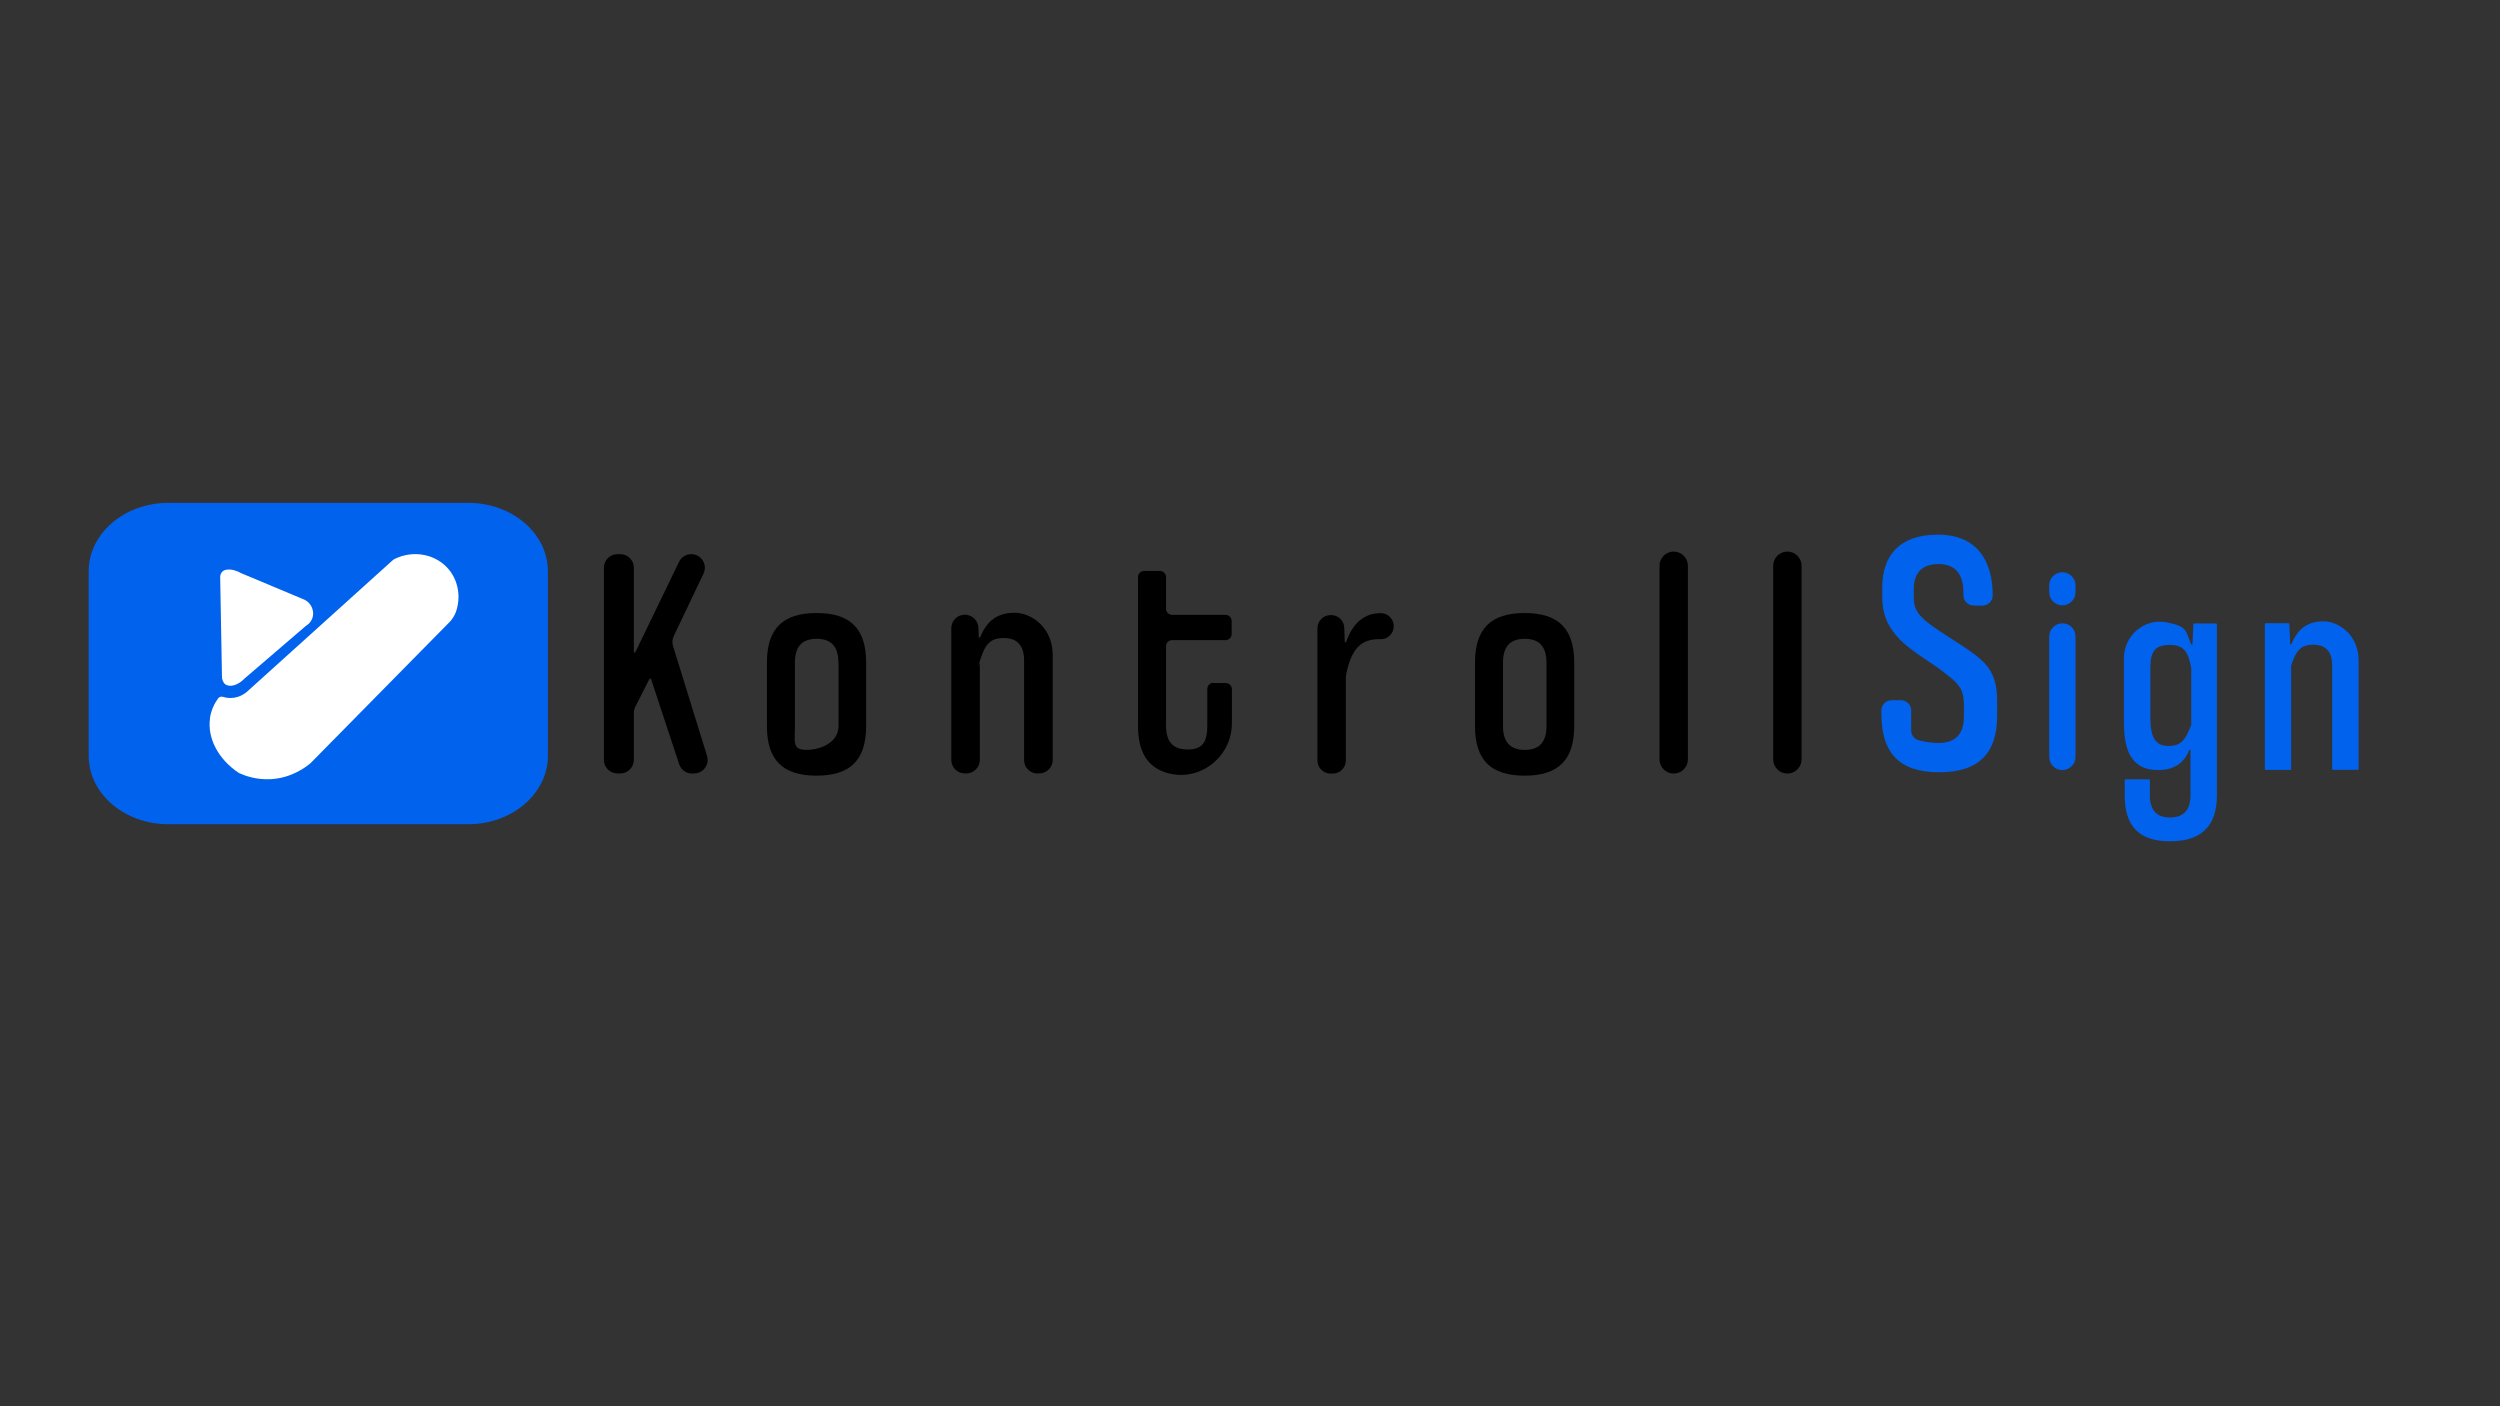 <?xml version="1.0" encoding="UTF-8"?>
<svg id="Layer_1" data-name="Layer 1" xmlns="http://www.w3.org/2000/svg" version="1.1" viewBox="0 0 1920 1080">
  <rect x="0" y="0" width="1920" height="1080" fill="#333333" stroke="none"/>
  <defs>
    <style>
      .cls-1 {
        fill: #000;
      }

      .cls-1, .cls-2, .cls-3 {
        stroke-width: 0px;
      }

      .cls-2 {
        fill: #0162ee;
      }

      .cls-3 {
        fill: #fff;
      }
    </style>
  </defs>
  <g id="Layer_3" data-name="Layer 3">
    <g>
      <path class="cls-1" d="M531.5,594.1c-4.5,0-8.5-2.9-9.9-7.2l-21.7-65.7h-1l-11,21.6c-.8,1.5-1.1,3.1-1.1,4.8v36c0,5.8-4.7,10.4-10.4,10.4h-2.2c-5.8,0-10.4-4.7-10.4-10.4v-147.6c0-5.8,4.7-10.4,10.4-10.4h2.2c5.8,0,10.4,4.7,10.4,10.4v65.2h1l33.7-69.7c1.7-3.6,5.4-5.9,9.4-5.9h0c7.7,0,12.7,8,9.4,14.9l-22.9,48.1c-1.1,2.4-1.3,5.1-.5,7.6l26.1,84.3c2.1,6.7-2.9,13.5-10,13.5h-1.5Z"/>
      <path class="cls-1" d="M665.2,557.6c0,26.1-12.2,38.1-38.1,38.1s-38.1-11.9-38.1-38.1v-48.7c0-26.1,12.2-38.1,38.1-38.1s38.1,11.9,38.1,38.1v48.7ZM643.9,508.9c0-12.4-5.6-18.3-16.7-18.3s-16.7,5.8-16.7,18.3v48.7c0,12.4-2.2,18.3,8.9,18.3s24.6-5.8,24.6-18.3v-48.7h0Z"/>
      <path class="cls-1" d="M796.9,594.1c-5.7,0-10.4-4.6-10.4-10.4v-76.4c0-11.9-5.6-17.3-15.7-17.3s-14.1,4.7-17.8,16.2c-3.7,11.5-.5,2-.5,3.1v74.3c0,5.7-4.6,10.4-10.4,10.4h-1.1c-5.7,0-10.4-4.6-10.4-10.4v-101.1c0-5.7,4.6-10.4,10.4-10.4h0c5.6,0,10.1,4.4,10.4,9.9l.3,7.6h1c5.3-13.2,13.7-19,26.6-19s29.2,11.4,29.2,32.5v80.5c0,5.7-4.6,10.4-10.4,10.4h-1.3.1Z"/>
      <path class="cls-1" d="M932.1,524.6h9.3c2.6,0,4.7,2.1,4.7,4.7v26.1c0,26.1-25,45.6-50.1,38.1-15-4.5-22-16.4-22-36v-114.3c0-2.6,2.1-4.7,4.7-4.7h12.1c2.6,0,4.7,2.1,4.7,4.7v24.3c0,2.6,2.1,4.7,4.7,4.7h41c2.6,0,4.7,2.1,4.7,4.7v10c0,2.6-2.1,4.7-4.7,4.7h-41c-2.6,0-4.7,2.1-4.7,4.7v61c0,12.4,5.3,18.3,16.7,18.3s15-5.8,15-18.3v-28.2c0-2.6,2.1-4.7,4.7-4.7l.2.2Z"/>
      <path class="cls-1" d="M1011.8,584.1v-101.7c0-5.5,4.5-10,10-10h.6c5.4,0,9.8,4.3,10,9.7l.4,11.1h1c4.8-14.2,13.7-22.3,26.4-22.3s.3,0,.4,0c5.4,0,9.8,4.6,9.8,10h0c0,5.6-4.6,10.2-10.2,10s-.8,0-1.2,0c-13.2,0-21.1,6.6-25.2,27.4,0,.6-.2,1.3-.2,2v63.8c0,5.5-4.5,10-10,10h-1.8c-5.5,0-10-4.5-10-10h0Z"/>
      <path class="cls-1" d="M1209,557.6c0,26.1-12.2,38.1-38.1,38.1s-38.1-11.9-38.1-38.1v-48.7c0-26.1,12.2-38.1,38.1-38.1s38.1,11.9,38.1,38.1v48.7ZM1187.7,508.9c0-12.4-5.6-18.3-16.7-18.3s-16.7,5.8-16.7,18.3v48.7c0,12.4,5.6,18.3,16.7,18.3s16.7-5.8,16.7-18.3v-48.7h0Z"/>
      <path class="cls-1" d="M1274.5,583.2v-148.7c0-6,4.9-10.9,10.9-10.9h0c6,0,10.9,4.9,10.9,10.9v148.7c0,6-4.9,10.9-10.9,10.9h0c-6,0-10.9-4.9-10.9-10.9Z"/>
      <path class="cls-1" d="M1361.8,583.2v-148.7c0-6,4.9-10.9,10.9-10.9h0c6,0,10.9,4.9,10.9,10.9v148.7c0,6-4.9,10.9-10.9,10.9h0c-6,0-10.9-4.9-10.9-10.9Z"/>
    </g>
  </g>
  <g id="Layer_2" data-name="Layer 2">
    <g id="Layer_2-2" data-name="Layer 2-2">
      <path class="cls-2" d="M359.6,633h-230.3c-33.8,0-61.2-23.5-61.2-52.6v-141.6c0-29,27.4-52.6,61.2-52.6h230.3c33.8,0,61.2,23.5,61.2,52.6v141.6c0,29-27.4,52.6-61.2,52.6Z"/>
    </g>
    <g>
      <path class="cls-3" d="M170.6,521.2c.6,2.8,1.9,4,2.5,4.4,3.2,2.3,9.5,1,14.6-4.4,15.7-13.5,31.5-27,47.2-40.5.5-.3,4.9-2.9,5.5-8.1.6-4.3-1.6-9.5-6.3-11.9-16.6-7.1-32.5-13.5-49.1-20.6-.6-.4-6.9-3.8-11.9-2.4-3.8,1.1-4,4.8-4,5.5.5,26,1,52,1.4,77.9h0Z"/>
      <path class="cls-3" d="M161.3,551.7c-2.2,15.2,6.4,31.4,21.8,41.7.2.2.5.3.7.4,4.6,2.1,13.2,5.2,24.2,4.6,16.1-.9,27-9.3,30.7-12.5.1,0,.2-.2.3-.3,35.5-36.1,70.9-71.9,106.4-108,1.8-1.8,4-5.3,4.8-7.8,3.8-11.1,1.9-23.3-5.3-32.2-9.6-11.8-26.8-15.5-41.5-8.5-.8.4-1.6.9-2.3,1.6-37.2,33.6-74.4,67.2-111.7,100.8-1.3,1.1-4.8,3.7-10,4.4-3.3.4-6,0-8-.7-1.5-.5-3.1,0-4,1.3-2.6,3.7-5.3,8.8-6.2,15.2h0Z"/>
    </g>
  </g>
  <g>
    <path class="cls-2" d="M1515.7,465c-4.3,0-7.8-3.5-7.8-7.8v-2.4c0-13.2-5.7-21.6-19.2-21.6s-18.9,8.1-18.9,18.6v7c0,7.8,2.2,12.4,10.5,19.2,12.1,9.5,30.5,19.2,40.5,28.1,8.4,7.3,13,15.9,13,32.4v11.1c0,28.1-13.2,43.5-44.6,43.5s-44.3-15.7-44.3-45.1v-2.4c0-4.3,3.5-7.8,7.8-7.8h7.3c4.3,0,7.8,3.5,7.8,7.8v15.4c0,3.6,2.5,6.8,6,7.6,21.9,5.3,34.5.7,34.5-18.5v-8.1c0-11.1-2.7-15.7-11.6-22.7-12.4-10.3-26.2-17-37.3-27.8-8.9-9.2-13.8-18.6-13.8-32.9v-7.8c0-23.8,13-40.2,42.7-40.2s42.1,19.7,42.1,46.7h0c0,4.3-3.5,7.8-7.8,7.8h-7Z"/>
    <path class="cls-2" d="M1573.8,454.8v-5.2c0-5.6,4.5-10.1,10.1-10.1h0c5.6,0,10.1,4.5,10.1,10.1v5.2c0,5.6-4.5,10.1-10.1,10.1h0c-5.6,0-10.1-4.5-10.1-10.1ZM1573.8,581.3v-92.5c0-5.6,4.5-10.1,10.1-10.1h0c5.6,0,10.1,4.5,10.1,10.1v92.5c0,5.6-4.5,10.1-10.1,10.1h0c-5.6,0-10.1-4.5-10.1-10.1Z"/>
    <path class="cls-2" d="M1666.5,646.1c-23.9,0-34.7-11.7-34.7-35.2v-11.7c0-.4.3-.7.7-.7h17.9c.4,0,.7.3.7.7v11.7c0,11.3,5.2,16.9,15.5,16.9s15.7-5.6,15.7-16.9v-35h-.9c-4,10.3-12,15.5-23.9,15.5-18.8,0-26.3-12.4-26.3-36.1v-49.9c0-17.2,15.5-30.7,32.5-27.5s14.6,6.9,19.2,17.1h.9l.7-15.5c0-.4.3-.7.7-.7h16.7c.4,0,.7.3.7.7v131.4c0,23.5-12,35.2-35.9,35.2ZM1651.5,551.5c0,14.5,3.8,21.4,13.8,21.4s13.3-4.9,17.6-16.3c0,0,0-.2,0-.2v-43.2s0,0,0-.1c-2.3-12.4-5.6-17.8-16.4-17.8s-15,4.5-15,16.9v39.4Z"/>
    <path class="cls-2" d="M1791.8,591.4c-.4,0-.7-.3-.7-.7v-79.6c0-11-5.2-16-14.6-16s-13.4,4.7-16.9,16.3,0,.1,0,.2v79c0,.4-.3.7-.7.7h-18.8c-.4,0-.7-.3-.7-.7v-111.3c0-.4.3-.7.7-.7h17.4c.4,0,.7.3.7.7l.7,15.5h.9c4.9-12.2,12.7-17.6,24.6-17.6s27,10.6,27,30v83.3c0,.4-.3.7-.7.7h-19Z"/>
  </g>
</svg>